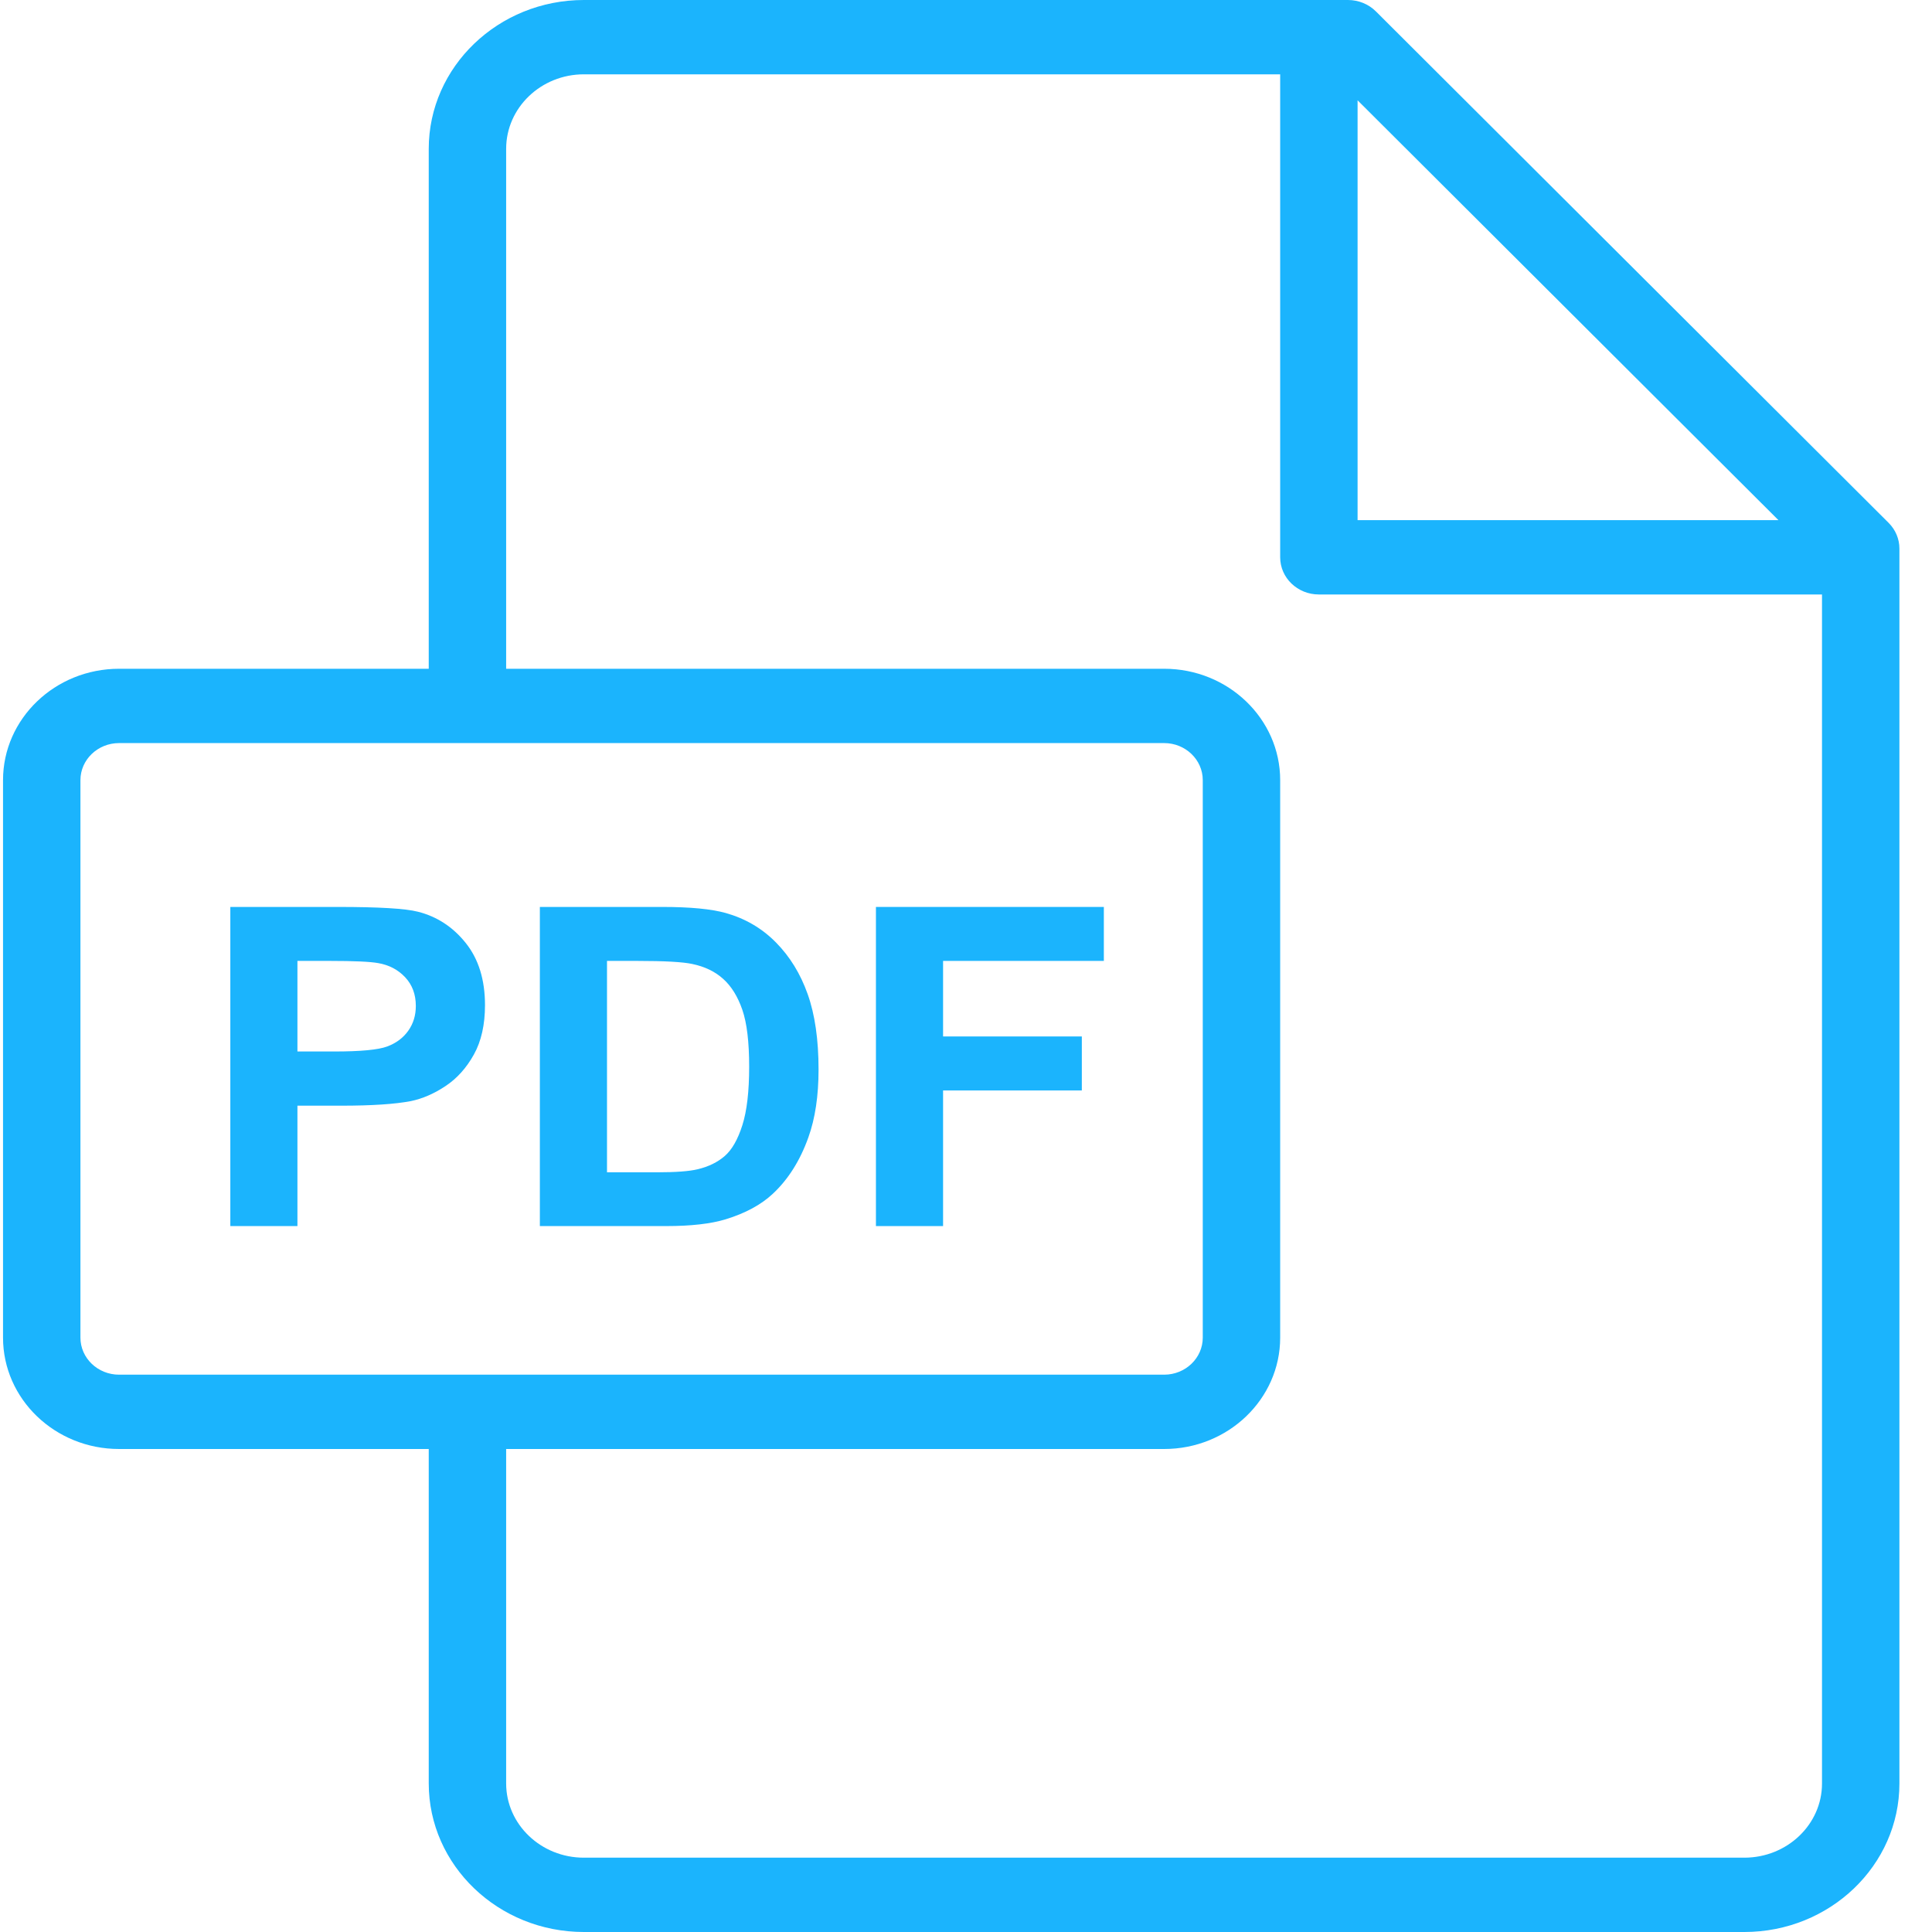 <svg width="60" height="60" viewBox="0 0 60 60" fill="none" xmlns="http://www.w3.org/2000/svg">
<path fill-rule="evenodd" clip-rule="evenodd" d="M42.73 0.354L58.652 16.237C58.868 16.452 58.988 16.739 58.988 17.037V55.389C58.988 57.931 56.827 60 54.172 60H18.132C15.476 60 13.315 57.93 13.315 55.386V45H3.698C1.71 45 0.094 43.449 0.094 41.542V24.228C0.094 22.321 1.71 20.769 3.698 20.769H13.315V4.622C13.315 2.074 15.476 0 18.132 0H41.863C42.19 0 42.503 0.128 42.73 0.354ZM55.232 16.154L42.161 3.115V16.154H55.232ZM3.698 42.692C3.036 42.692 2.498 42.176 2.498 41.542V24.228C2.498 23.593 3.036 23.077 3.698 23.077H36.154C36.815 23.077 37.353 23.593 37.353 24.228V41.542C37.353 42.176 36.815 42.692 36.154 42.692H3.698ZM54.171 57.692C55.502 57.692 56.584 56.659 56.584 55.389V18.462H40.959C40.295 18.462 39.757 17.945 39.757 17.308V2.308H18.132C16.801 2.308 15.719 3.346 15.719 4.622V20.769H36.154C38.141 20.769 39.757 22.321 39.757 24.228V41.542C39.757 43.449 38.141 45 36.154 45H15.719V55.386C15.719 56.658 16.801 57.692 18.132 57.692H54.171Z" fill="#1BB4FD"/>
<path fill-rule="evenodd" clip-rule="evenodd" d="M12.977 28.314C13.569 28.463 14.064 28.786 14.463 29.284C14.862 29.782 15.062 30.426 15.062 31.215C15.062 31.823 14.947 32.335 14.717 32.749C14.487 33.164 14.194 33.49 13.84 33.726C13.485 33.963 13.125 34.12 12.759 34.196C12.261 34.291 11.54 34.338 10.597 34.338H9.237V38.077H7.153V28.166H10.498C11.766 28.166 12.592 28.215 12.977 28.314ZM12.026 32.499C12.303 32.395 12.521 32.233 12.678 32.012C12.835 31.791 12.914 31.535 12.914 31.242C12.914 30.881 12.803 30.584 12.582 30.349C12.362 30.115 12.082 29.968 11.745 29.91C11.496 29.865 10.996 29.842 10.245 29.842H9.237V32.655H10.378C11.2 32.655 11.749 32.603 12.026 32.499Z" fill="#1BB4FD"/>
<path fill-rule="evenodd" clip-rule="evenodd" d="M24.097 29.268C24.529 29.705 24.858 30.24 25.083 30.873C25.308 31.506 25.421 32.287 25.421 33.216C25.421 34.032 25.316 34.735 25.104 35.325C24.846 36.046 24.477 36.63 23.998 37.076C23.637 37.414 23.149 37.678 22.534 37.867C22.074 38.007 21.459 38.077 20.689 38.077H16.766V28.166H20.576C21.435 28.166 22.09 28.229 22.541 28.355C23.146 28.526 23.665 28.83 24.097 29.268ZM22.509 35.9C22.732 35.706 22.914 35.387 23.055 34.943C23.196 34.499 23.266 33.894 23.266 33.128C23.266 32.362 23.196 31.774 23.055 31.363C22.914 30.953 22.717 30.633 22.463 30.404C22.21 30.174 21.888 30.018 21.498 29.937C21.207 29.874 20.637 29.842 19.787 29.842H18.851V36.407H20.407C20.989 36.407 21.409 36.375 21.668 36.312C22.006 36.231 22.286 36.094 22.509 35.9Z" fill="#1BB4FD"/>
<path d="M34.281 29.842V28.166H27.203V38.077H29.288V33.865H33.597V32.188H29.288V29.842H34.281Z" fill="#1BB4FD"/>
</svg>
